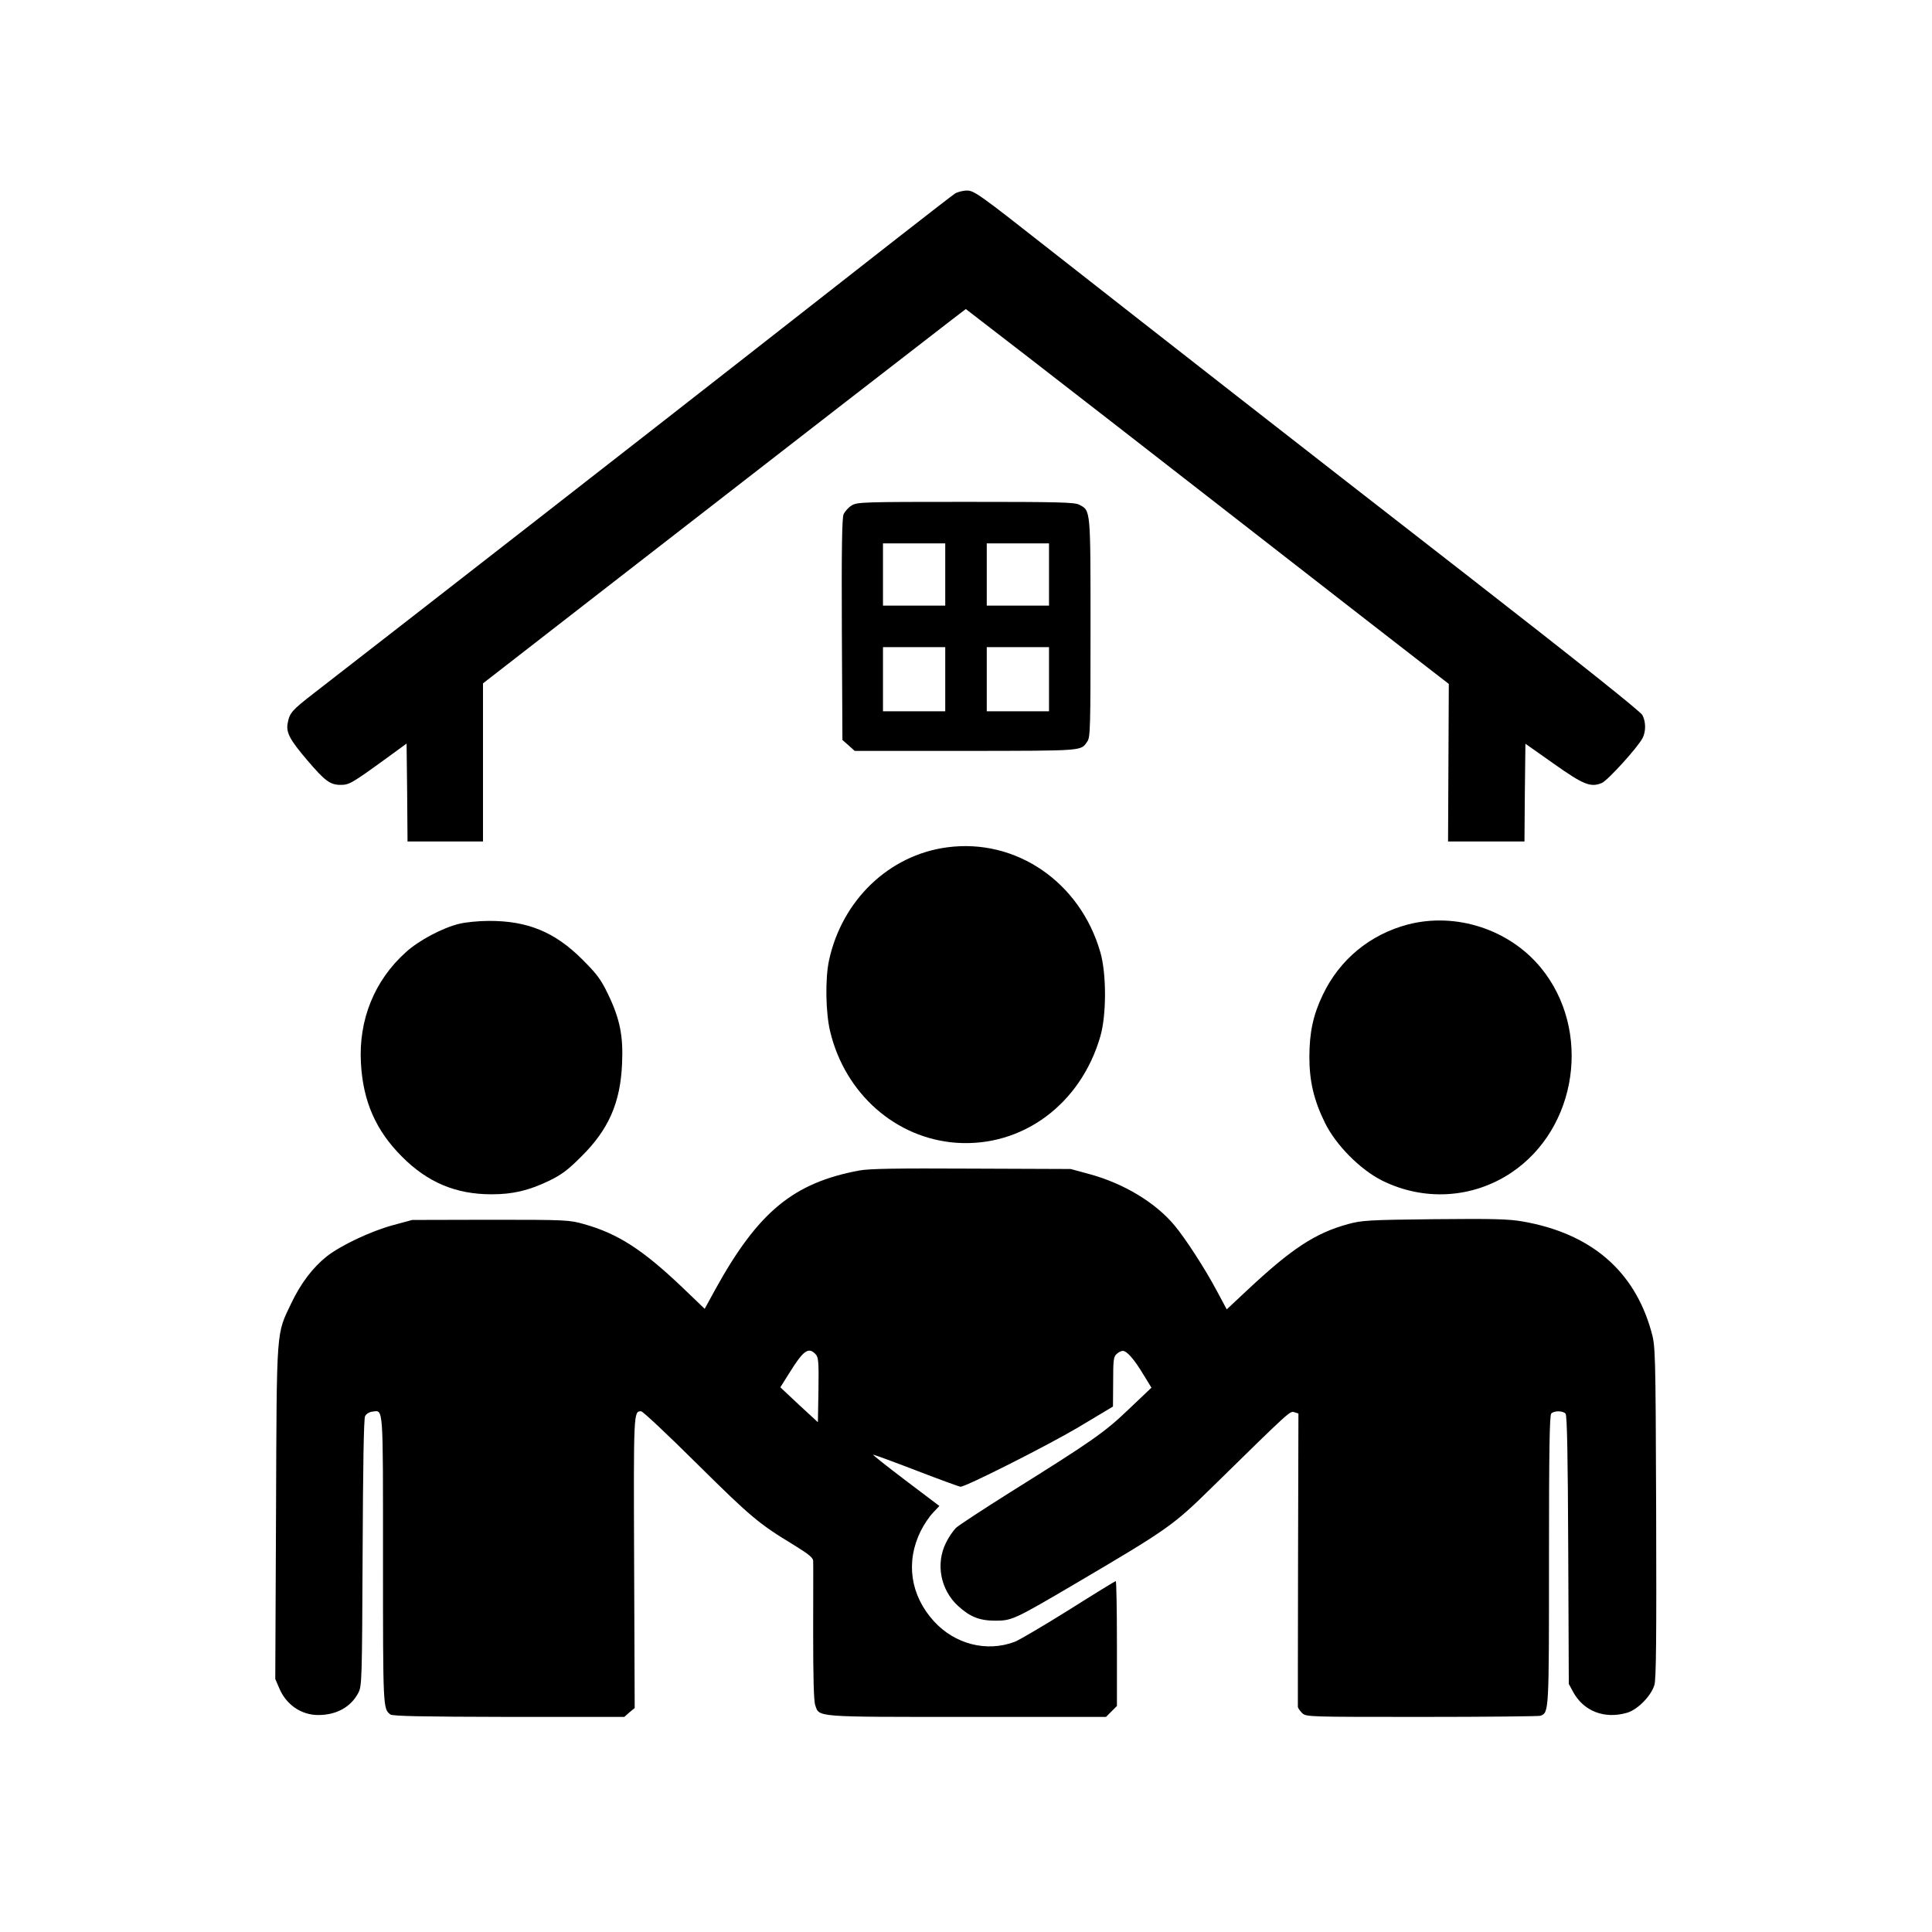 <?xml version="1.0" standalone="no"?>
<!DOCTYPE svg PUBLIC "-//W3C//DTD SVG 20010904//EN"
 "http://www.w3.org/TR/2001/REC-SVG-20010904/DTD/svg10.dtd">
<svg version="1.0" xmlns="http://www.w3.org/2000/svg"
 width="1024pt" height="1024pt" viewBox="0 0 1024 1024"
 preserveAspectRatio="xMidYMid meet">
<g transform="translate(0,1024) scale(0.1,-0.1)"
fill="#000000" stroke="none">
<path d="M5060 9213 c-28 -19 -433 -335 -1105 -862 -352 -276 -1785 -1393
-2295 -1788 -112 -87 -125 -101 -135 -155 -10 -50 11 -89 104 -198 94 -110
121 -130 177 -130 45 0 59 8 249 146 l100 73 3 -260 2 -259 200 0 200 0 0 419
0 419 636 494 c912 708 1767 1371 1851 1435 l72 55 328 -253 c180 -139 695
-539 1143 -888 448 -349 877 -682 952 -740 l137 -106 -2 -418 -2 -417 202 0
203 0 2 259 3 259 149 -105 c158 -112 197 -128 256 -103 31 13 190 188 216
238 18 35 18 86 -1 122 -10 19 -340 282 -913 728 -992 771 -1611 1255 -2222
1734 -379 298 -407 318 -445 318 -22 0 -52 -8 -65 -17z"/>
<path d="M4514 7561 c-17 -10 -36 -32 -43 -47 -8 -22 -11 -178 -9 -612 l3
-584 33 -29 32 -29 593 0 c629 1 605 -1 640 50 16 22 17 74 17 603 0 634 1
620 -60 652 -25 13 -109 15 -602 15 -543 0 -575 -1 -604 -19z m496 -366 l0
-165 -165 0 -165 0 0 165 0 165 165 0 165 0 0 -165z m550 0 l0 -165 -165 0
-165 0 0 165 0 165 165 0 165 0 0 -165z m-550 -555 l0 -170 -165 0 -165 0 0
170 0 170 165 0 165 0 0 -170z m550 0 l0 -170 -165 0 -165 0 0 170 0 170 165
0 165 0 0 -170z"/>
<path d="M5020 5749 c-308 -41 -557 -280 -626 -599 -21 -97 -18 -278 6 -377
79 -330 348 -567 669 -590 350 -24 659 204 763 564 33 113 33 333 0 446 -107
372 -447 605 -812 556z"/>
<path d="M2435 5344 c-90 -22 -215 -88 -284 -151 -167 -150 -251 -359 -238
-588 11 -202 79 -357 217 -495 136 -137 286 -200 475 -200 114 0 197 20 304
71 68 33 101 58 171 128 146 144 208 286 217 492 7 147 -11 238 -74 369 -39
81 -59 107 -137 185 -146 146 -291 205 -496 204 -52 0 -122 -7 -155 -15z"/>
<path d="M7462 5340 c-201 -53 -362 -186 -451 -373 -51 -106 -71 -200 -71
-330 0 -128 24 -229 82 -347 58 -119 188 -250 305 -308 221 -109 477 -94 681
41 355 236 430 759 158 1089 -168 203 -450 294 -704 228z"/>
<path d="M4554 4036 c-349 -65 -535 -219 -761 -627 l-58 -106 -120 115 c-209
199 -341 284 -520 334 -77 22 -94 23 -495 23 l-415 -1 -100 -27 c-119 -32
-279 -108 -353 -166 -74 -59 -137 -142 -187 -246 -82 -172 -78 -119 -82 -1112
l-4 -882 22 -51 c37 -86 116 -140 206 -140 97 0 174 43 213 119 18 36 19 71
22 741 2 456 6 711 13 724 6 12 22 22 38 24 60 7 57 49 57 -785 0 -786 0 -790
39 -820 12 -9 163 -12 628 -13 l612 0 27 24 28 23 -3 772 c-3 800 -3 801 37
801 9 0 142 -125 296 -278 284 -281 327 -318 514 -431 78 -48 102 -68 102 -84
1 -12 0 -182 0 -377 0 -242 3 -366 11 -388 22 -64 -8 -62 804 -62 l737 0 29
29 29 29 0 331 c0 182 -3 331 -6 331 -3 0 -114 -68 -247 -152 -133 -83 -263
-160 -289 -170 -148 -56 -317 -13 -428 109 -125 137 -151 315 -70 478 16 33
45 76 64 96 l35 37 -180 136 c-99 75 -176 136 -171 136 5 0 109 -38 231 -85
122 -47 226 -85 232 -85 29 0 460 218 621 313 l187 112 1 131 c0 114 2 133 18
147 10 10 25 17 33 17 22 0 61 -45 109 -125 l43 -70 -119 -113 c-129 -124
-194 -169 -629 -441 -143 -90 -273 -175 -288 -189 -15 -15 -40 -51 -54 -81
-54 -110 -28 -247 64 -332 63 -58 114 -79 198 -79 89 0 101 6 431 200 489 288
512 305 718 507 417 409 413 405 436 398 l22 -7 -2 -771 c-1 -425 -1 -777 -1
-784 1 -7 11 -21 23 -33 21 -20 32 -20 634 -20 337 0 620 3 629 6 45 18 45 17
45 827 0 580 3 766 12 775 16 16 63 15 76 -1 8 -9 12 -229 14 -723 l3 -709 22
-41 c56 -104 167 -147 287 -112 57 17 128 90 145 148 9 35 11 243 9 920 -3
868 -4 876 -26 954 -90 322 -321 519 -682 582 -75 13 -158 15 -468 12 -352 -4
-382 -6 -457 -26 -175 -48 -300 -131 -534 -350 l-109 -102 -52 97 c-62 117
-167 279 -224 347 -101 122 -271 224 -452 273 l-99 27 -525 2 c-398 2 -542 0
-596 -10z m-230 -975 c14 -16 16 -41 14 -189 l-3 -170 -100 92 -99 93 49 78
c74 119 101 138 139 96z"/>
</g>
</svg>
